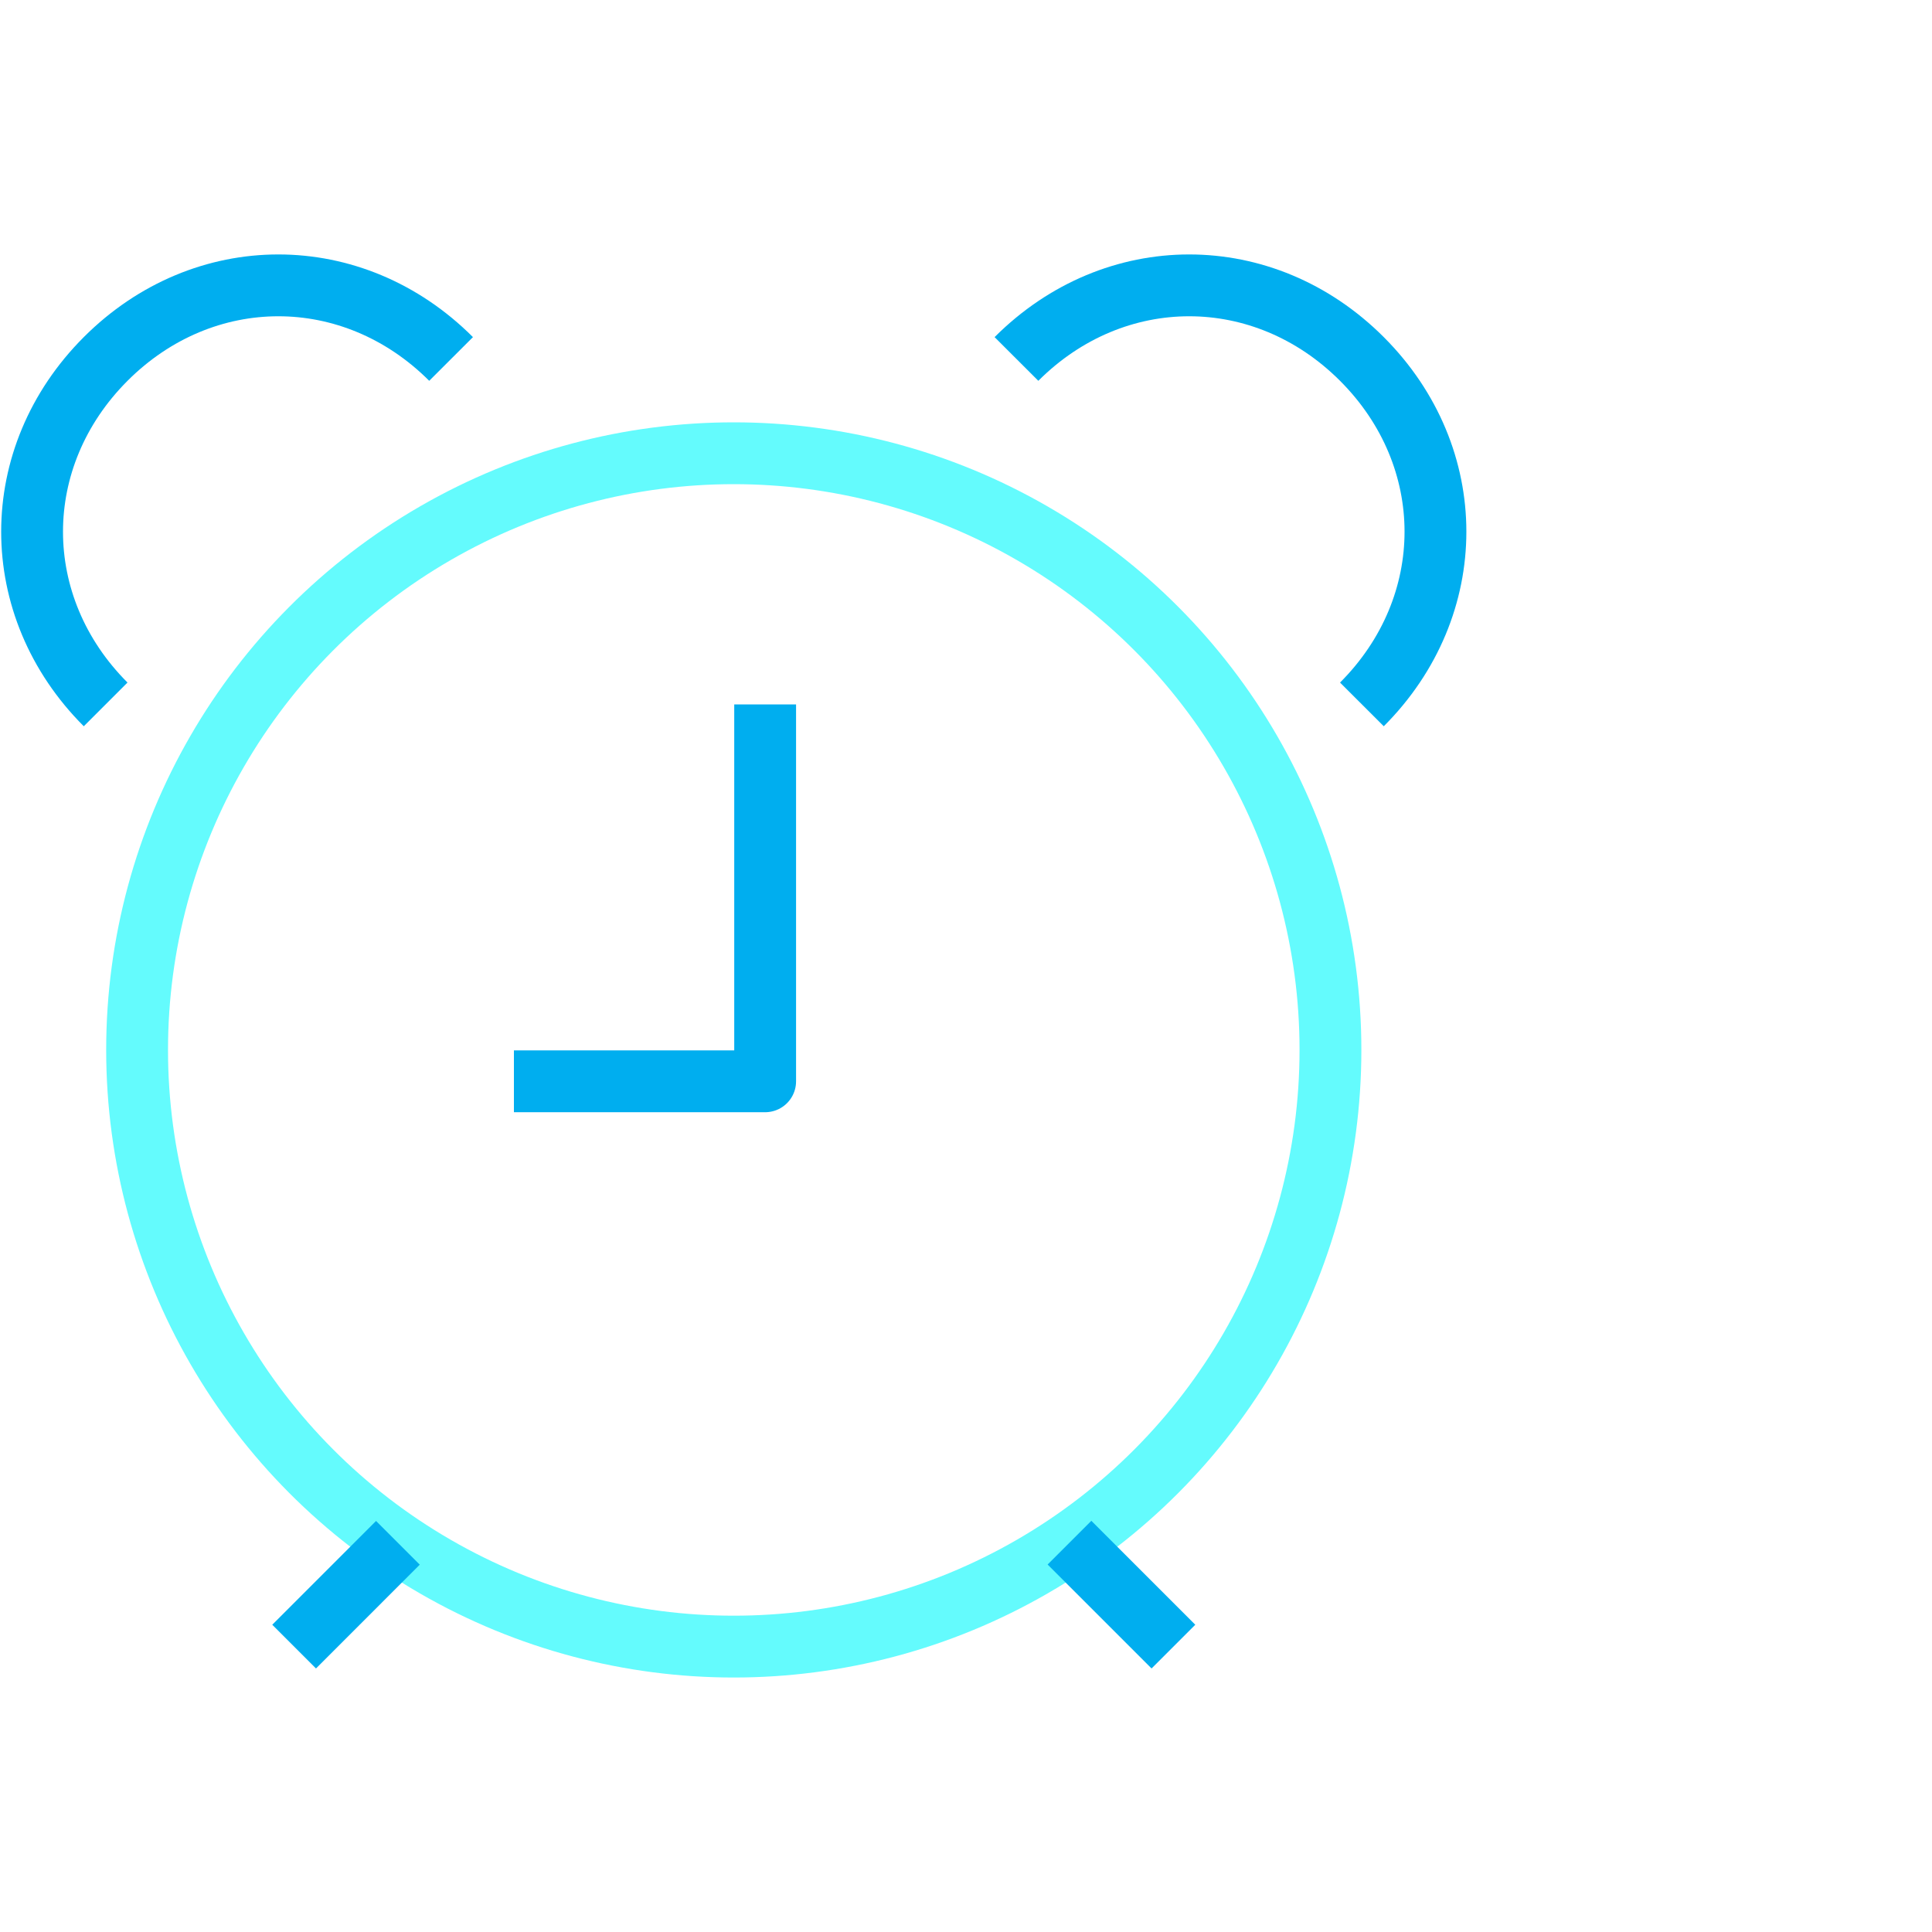 <?xml version="1.0" encoding="UTF-8"?>
<svg id="Layer_1" xmlns="http://www.w3.org/2000/svg" viewBox="0 0 250 250">
  <defs>
    <style>
      .cls-1 {
        stroke: #00aeef;
      }

      .cls-1, .cls-2 {
        fill: none;
        stroke-linejoin: round;
        stroke-width: 8px;
      }

      .cls-2 {
        stroke: #64fbfd;
      }
    </style>
  </defs>
  <circle class="cls-2" cx="94.95" cy="135.86" r="77.21"/>
  <line class="cls-1" x1="51.49" y1="199.64" x2="38.06" y2="213.07"/>
  <line class="cls-1" x1="138.39" y1="199.62" x2="151.84" y2="213.07"/>
  <polyline class="cls-1" points="66.5 139.92 99.01 139.92 99.01 91.15"/>
  <path class="cls-1" d="M13.67,91.15C.98,78.46.98,59.15,13.67,46.45c12.69-12.7,32.01-12.7,44.7,0"/>
  <path class="cls-1" d="M176.23,91.15c12.69-12.7,12.69-32.01,0-44.7-12.69-12.7-32.01-12.7-44.7,0"/>
</svg>